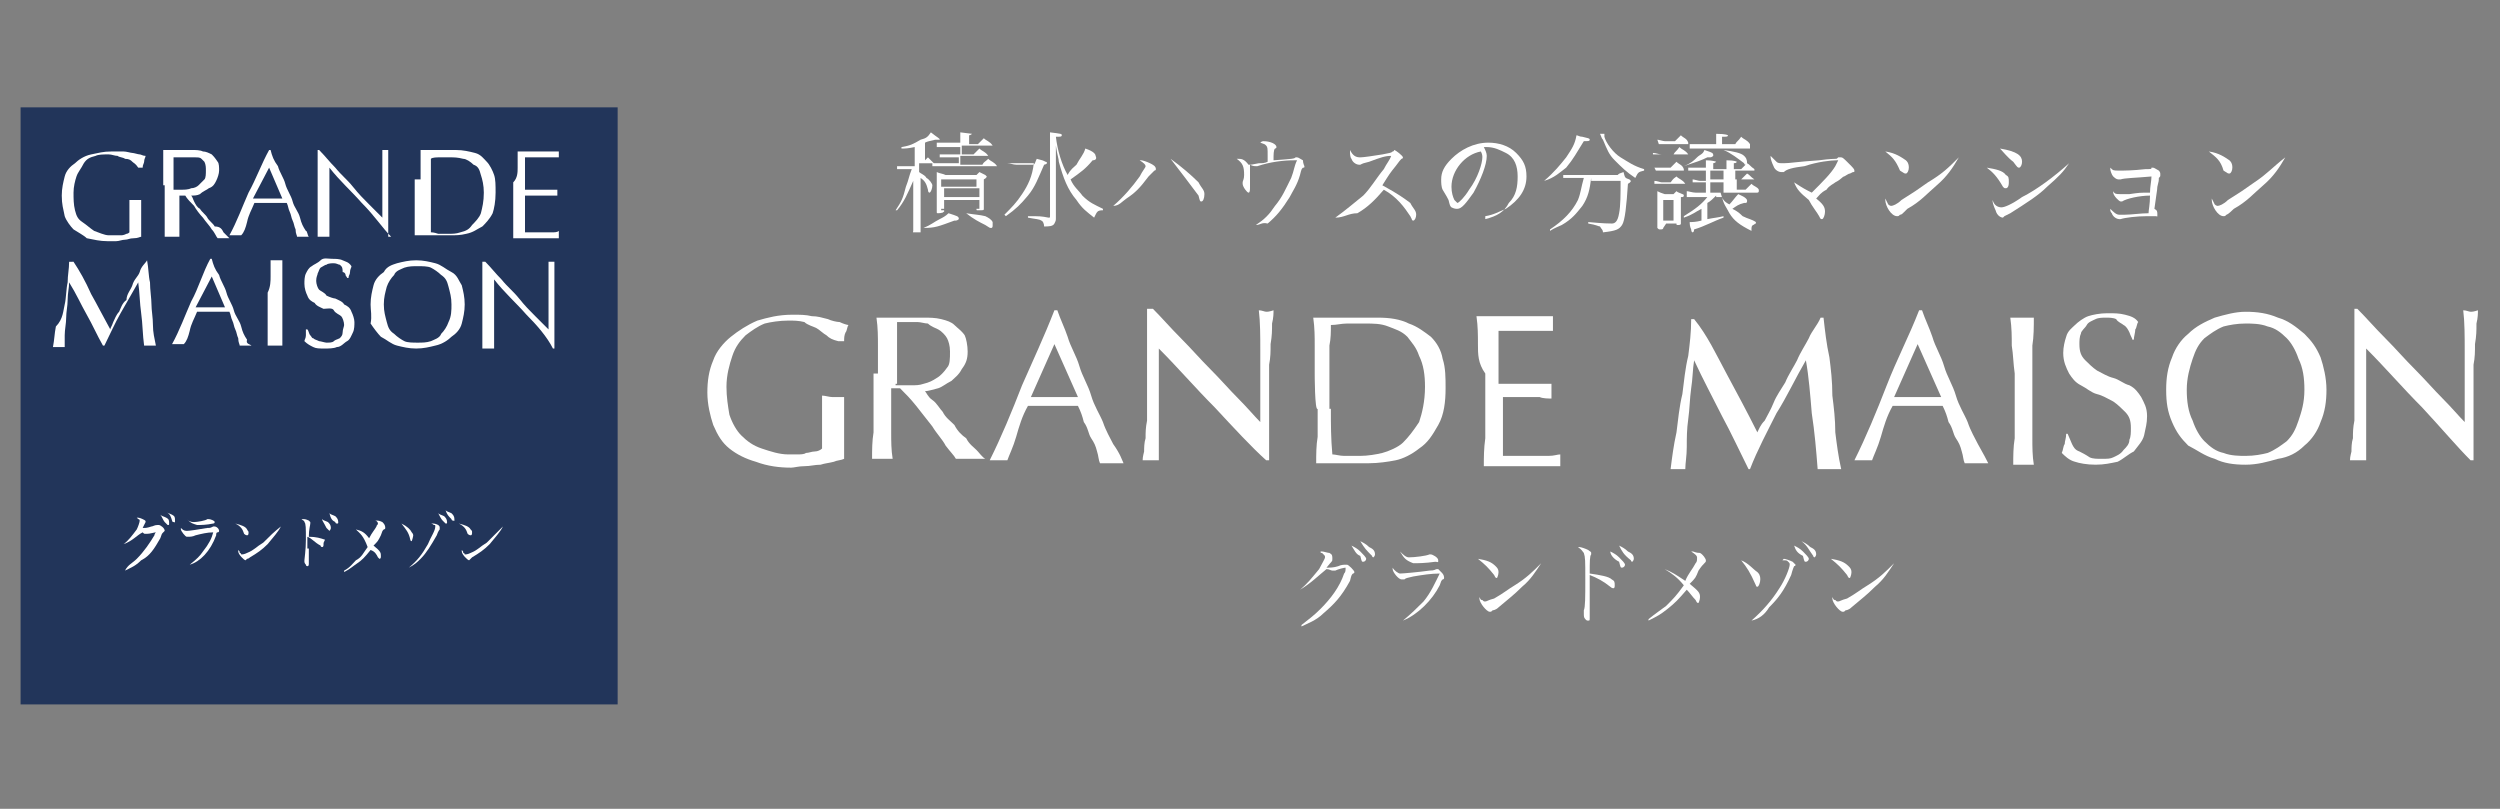 <?xml version="1.0" encoding="utf-8"?>
<!-- Generator: Adobe Illustrator 27.6.1, SVG Export Plug-In . SVG Version: 6.00 Build 0)  -->
<svg version="1.1" id="_レイヤー_2" xmlns="http://www.w3.org/2000/svg" xmlns:xlink="http://www.w3.org/1999/xlink" x="0px"
	 y="0px" viewBox="0 0 170 55" style="enable-background:new 0 0 170 55;" xml:space="preserve">
<rect x="0" y="0" width="170" height="55" fill="#808080" stroke="none"/>
<style type="text/css">
	.st0{fill:#FFFFFF;}
	.st1{fill:#22355A;}
</style>
<g>
	<g>
		<path class="st0" d="M56.2,22.8c-0.2-0.1-0.5-0.4-0.7-0.5c-0.2-0.1-0.6-0.2-0.8-0.4c-0.4-0.1-0.7-0.1-1.1-0.1
			c-0.6,0-1.2,0.1-1.6,0.2c-0.5,0.2-0.9,0.5-1.3,0.8c-0.4,0.4-0.7,0.8-0.9,1.4s-0.4,1.3-0.4,2.1c0,0.7,0.1,1.3,0.2,1.9
			c0.2,0.6,0.5,1.1,0.8,1.4c0.4,0.4,0.8,0.7,1.4,0.9c0.6,0.2,1.2,0.4,1.8,0.4c0.2,0,0.5,0,0.6,0c0.2,0,0.5,0,0.6-0.1
			c0.2,0,0.4-0.1,0.6-0.1s0.4-0.1,0.5-0.2c0-0.2,0-0.6,0-0.8s0-0.6,0-0.8c0-0.4,0-0.7,0-1.1s0-0.7,0-0.9c0.2,0,0.5,0.1,0.7,0.1
			c0.1,0,0.2,0,0.4,0c0.1,0,0.2,0,0.4,0c0,0.2,0,0.6,0,1.1s0,1.1,0,1.9c0,0.2,0,0.4,0,0.6c0,0.2,0,0.4,0,0.6
			c-0.2,0.1-0.5,0.1-0.7,0.2c-0.4,0.1-0.6,0.1-0.9,0.2c-0.4,0-0.7,0.1-1.1,0.1c-0.4,0-0.7,0.1-0.9,0.1c-0.8,0-1.6-0.1-2.4-0.4
			c-0.7-0.2-1.3-0.5-1.8-0.9s-0.8-0.9-1.1-1.6c-0.2-0.6-0.4-1.4-0.4-2.2c0-0.8,0.1-1.5,0.4-2.2c0.2-0.6,0.7-1.2,1.2-1.6
			s1.1-0.8,1.8-1.1c0.7-0.2,1.4-0.4,2.4-0.4c0.5,0,0.9,0,1.3,0.1c0.4,0,0.7,0.1,1.1,0.2c0.2,0.1,0.6,0.2,0.8,0.2
			c0.2,0.1,0.5,0.2,0.6,0.2c-0.1,0.1-0.1,0.4-0.2,0.5c-0.1,0.2-0.1,0.4-0.1,0.6H57C56.6,23.1,56.4,23,56.2,22.8z"/>
		<path class="st0" d="M59.7,25.4c0-0.6,0-1.3,0-1.9c0-0.6,0-1.2-0.1-1.9c0.2,0,0.6,0,0.8,0s0.6,0,0.8,0c0.2,0,0.6,0,0.8,0
			s0.6,0,0.8,0c0.4,0,0.8,0,1.2,0.1c0.4,0.1,0.7,0.2,0.9,0.4c0.2,0.2,0.5,0.4,0.7,0.7c0.1,0.2,0.2,0.7,0.2,1.1
			c0,0.5-0.1,0.8-0.4,1.2c-0.2,0.4-0.5,0.6-0.7,0.8c-0.4,0.2-0.6,0.4-0.9,0.5c-0.4,0.1-0.7,0.2-0.9,0.2c0.1,0.1,0.2,0.4,0.5,0.6
			s0.5,0.6,0.7,0.8c0.2,0.4,0.5,0.6,0.8,0.9c0.2,0.4,0.5,0.7,0.8,0.9c0.2,0.4,0.5,0.6,0.7,0.8s0.4,0.5,0.6,0.6c-0.1,0-0.2,0-0.5,0
			c-0.1,0-0.2,0-0.5,0c-0.1,0-0.2,0-0.5,0c-0.1,0-0.2,0-0.5,0c-0.1-0.2-0.4-0.5-0.7-0.9c-0.2-0.4-0.6-0.8-0.9-1.3
			c-0.4-0.5-0.7-0.9-1.1-1.4c-0.4-0.5-0.7-0.8-1.1-1.2h-0.6v1.1c0,0.6,0,1.3,0,1.9s0,1.2,0.1,1.8c-0.2,0-0.5,0-0.7,0s-0.5,0-0.7,0
			c0-0.6,0-1.2,0.1-1.8c0-0.6,0-1.3,0-1.9V25.4z M60.9,26.2c0.1,0,0.2,0,0.5,0c0.1,0,0.4,0,0.5,0c0.4,0,0.6,0,0.9-0.1
			c0.4-0.1,0.6-0.2,0.9-0.4c0.2-0.1,0.5-0.4,0.7-0.7c0.2-0.2,0.2-0.6,0.2-1.1c0-0.4-0.1-0.7-0.2-0.9c-0.1-0.2-0.4-0.5-0.6-0.6
			s-0.5-0.2-0.7-0.4c-0.2,0-0.5-0.1-0.7-0.1c-0.4,0-0.6,0-0.8,0s-0.4,0-0.6,0c0,0.5,0,1.1,0,1.5s0,1.1,0,1.5v1.2H60.9z"/>
		<path class="st0" d="M76.4,31.5c-0.1,0-0.2,0-0.4,0c-0.1,0-0.2,0-0.4,0s-0.2,0-0.4,0c-0.1,0-0.2,0-0.4,0c-0.1-0.2-0.1-0.5-0.2-0.8
			c-0.1-0.4-0.2-0.6-0.4-0.9s-0.2-0.7-0.5-1.1c-0.1-0.4-0.2-0.7-0.4-1.1c-0.4,0-0.6,0-0.9,0s-0.6,0-0.9,0c-0.4,0-0.6,0-0.8,0
			c-0.2,0-0.6,0-0.8,0c-0.4,0.7-0.6,1.4-0.8,2.1c-0.2,0.7-0.5,1.3-0.6,1.6c-0.1,0-0.4,0-0.6,0s-0.4,0-0.6,0c0.8-1.6,1.5-3.3,2.2-5.1
			c0.7-1.6,1.5-3.3,2.2-5.1h0.2c0.2,0.6,0.5,1.2,0.7,1.8c0.2,0.7,0.6,1.3,0.8,2s0.6,1.3,0.8,2c0.2,0.7,0.6,1.3,0.8,1.8
			c0.2,0.6,0.5,1.1,0.7,1.5C76.2,30.9,76.3,31.3,76.4,31.5z M70.1,27c0.2,0,0.5,0,0.8,0c0.2,0,0.5,0,0.8,0c0.2,0,0.6,0,0.8,0
			c0.2,0,0.6,0,0.8,0l-1.6-3.6L70.1,27z"/>
		<path class="st0" d="M82.6,27.7c-1.3-1.3-2.5-2.7-3.8-4c0,0.2,0,0.6,0,1.1s0,1.1,0,1.9c0,0.2,0,0.5,0,0.7c0,0.4,0,0.6,0,0.9
			s0,0.7,0,0.9c0,0.4,0,0.7,0,0.9s0,0.6,0,0.7c0,0.2,0,0.4,0,0.5c-0.1,0-0.4,0-0.5,0c-0.2,0-0.4,0-0.6,0c0-0.1,0-0.2,0.1-0.6
			c0-0.2,0-0.6,0.1-0.9c0-0.4,0-0.7,0.1-1.2c0-0.5,0-0.8,0-1.3s0-0.8,0-1.3c0-0.4,0-0.7,0-1.1c0-0.9,0-1.8,0-2.4c0-0.7,0-1.2,0-1.5
			h0.4c0.6,0.6,1.2,1.3,1.9,2c0.7,0.7,1.3,1.4,2,2.1c0.7,0.7,1.3,1.4,1.9,2s1.1,1.2,1.5,1.6v-2c0-1.1,0-2,0-2.9s0-1.9-0.1-2.7
			c0.2,0,0.4,0.1,0.5,0.1c0.1,0,0.2,0,0.5-0.1c0,0.2,0,0.5-0.1,0.9c0,0.5,0,0.8-0.1,1.4c0,0.5,0,0.9-0.1,1.4c0,0.5,0,0.8,0,1.1
			c0,0.2,0,0.5,0,0.8c0,0.4,0,0.7,0,1.1s0,0.7,0,1.1s0,0.7,0,1.1s0,0.6,0,0.8s0,0.4,0,0.5h-0.2C85.1,30.4,83.9,29.1,82.6,27.7z"/>
		<path class="st0" d="M89.4,25.4c0-0.6,0-1.3,0-1.9c0-0.6,0-1.2-0.1-1.9c0.4,0,0.7,0,1.1,0s0.7,0,1.1,0c0.4,0,0.7,0,1.1,0
			s0.7,0,1.1,0c0.8,0,1.5,0.1,2.1,0.4c0.6,0.2,1.1,0.6,1.5,0.9c0.4,0.4,0.7,0.9,0.8,1.5c0.2,0.6,0.2,1.3,0.2,2
			c0,0.9-0.1,1.8-0.5,2.5s-0.7,1.2-1.3,1.6c-0.5,0.4-1.1,0.7-1.6,0.8s-1.2,0.2-1.8,0.2c-0.4,0-0.7,0-0.9,0c-0.4,0-0.6,0-0.9,0
			s-0.7,0-0.9,0c-0.4,0-0.6,0-0.9,0c0-0.6,0-1.2,0.1-1.8c0-0.6,0-1.3,0-1.9C89.4,28,89.4,25.4,89.4,25.4z M90.5,27.8
			c0,1.1,0,2,0.1,3.1c0.2,0,0.5,0.1,0.8,0.1s0.7,0,1.1,0c0.5,0,1.1-0.1,1.5-0.2s1.1-0.4,1.4-0.7c0.4-0.4,0.7-0.8,1.1-1.4
			c0.2-0.6,0.4-1.4,0.4-2.4c0-0.8-0.1-1.5-0.4-2.1c-0.2-0.6-0.5-0.9-0.8-1.3c-0.4-0.4-0.8-0.5-1.3-0.7S93.4,22,92.8,22
			c-0.5,0-0.8,0-1.2,0s-0.7,0.1-1.1,0.1c0,0.5,0,0.9-0.1,1.4c0,0.5,0,1.1,0,1.5v2.8H90.5z"/>
		<path class="st0" d="M100.5,23.4c0-0.6,0-1.2-0.1-1.9c0.5,0,0.8,0,1.3,0s0.8,0,1.3,0c0.5,0,0.8,0,1.3,0s0.8,0,1.3,0
			c0,0.1,0,0.2,0,0.5c0,0.1,0,0.2,0,0.5c-0.4,0-0.6,0-0.8,0c-0.2,0-0.5,0-0.8,0c-0.2,0-0.6,0-0.9,0c-0.4,0-0.7,0-1.2,0
			c0,0.4,0,0.6,0,0.8c0,0.2,0,0.6,0,0.9c0,0.4,0,0.7,0,1.1c0,0.4,0,0.6,0,0.8c0.5,0,0.8,0,1.2,0c0.4,0,0.6,0,0.9,0
			c0.2,0,0.6,0,0.8,0c0.2,0,0.5,0,0.7,0c0,0.1,0,0.2,0,0.5c0,0.1,0,0.2,0,0.5c-0.2,0-0.6,0-0.8-0.1c-0.4,0-0.7,0-0.9,0
			c-0.4,0-0.6,0-0.9,0c-0.2,0-0.5,0-0.7,0c0,0.1,0,0.2,0,0.2c0,0.1,0,0.2,0,0.4v0.6v0.6c0,0.6,0,0.9,0,1.4c0,0.4,0,0.6,0,0.8
			c0.4,0,0.7,0,1.1,0s0.7,0,1.1,0s0.7,0,0.9,0c0.4,0,0.6-0.1,0.8-0.1c0,0.1,0,0.1,0,0.2s0,0.1,0,0.2s0,0.2,0,0.4c-0.5,0-0.8,0-1.3,0
			s-0.8,0-1.3,0s-0.8,0-1.3,0c-0.5,0-0.8,0-1.3,0c0-0.6,0-1.2,0.1-1.9c0-0.6,0-1.2,0-1.9v-2.5C100.5,24.7,100.5,24.1,100.5,23.4z"/>
		<path class="st0" d="M117.4,25.4c0.7,1.3,1.4,2.6,2.1,4c0.1-0.2,0.2-0.5,0.5-0.8c0.2-0.4,0.4-0.7,0.6-1.2c0.2-0.5,0.5-0.9,0.8-1.4
			c0.2-0.5,0.6-1.1,0.8-1.5c0.2-0.5,0.6-1.1,0.8-1.5c0.2-0.5,0.6-0.9,0.8-1.4h0.2c0.1,0.9,0.2,1.8,0.4,2.7c0.1,0.8,0.2,1.6,0.2,2.6
			c0.1,0.8,0.2,1.6,0.2,2.5c0.1,0.8,0.2,1.6,0.4,2.5c-0.1,0-0.2,0-0.4,0c-0.1,0-0.2,0-0.4,0s-0.2,0-0.4,0s-0.2,0-0.4,0
			c-0.1-1.3-0.2-2.5-0.4-3.8c-0.1-1.2-0.2-2.5-0.4-3.6l0,0c-0.7,1.2-1.3,2.5-2,3.6c-0.6,1.2-1.3,2.5-1.8,3.8h-0.1
			c-0.6-1.2-1.2-2.5-1.8-3.6c-0.6-1.2-1.3-2.5-1.9-3.8l0,0c-0.1,0.6-0.1,1.3-0.2,1.9c-0.1,0.7-0.1,1.4-0.2,2.1s-0.1,1.3-0.1,1.9
			s-0.1,1.1-0.1,1.5c-0.1,0-0.4,0-0.5,0s-0.4,0-0.5,0c0.1-0.8,0.2-1.6,0.4-2.5c0.1-0.8,0.2-1.8,0.4-2.6c0.1-0.8,0.2-1.8,0.4-2.6
			c0.1-0.8,0.2-1.6,0.2-2.5h0.2C116.1,22.8,116.7,24.1,117.4,25.4z"/>
		<path class="st0" d="M135.2,31.5c-0.1,0-0.2,0-0.4,0c-0.1,0-0.2,0-0.4,0s-0.2,0-0.4,0c-0.1,0-0.2,0-0.4,0
			c-0.1-0.2-0.1-0.5-0.2-0.8c-0.1-0.4-0.2-0.6-0.4-0.9s-0.2-0.7-0.5-1.1c-0.1-0.4-0.2-0.7-0.4-1.1c-0.4,0-0.6,0-0.9,0s-0.6,0-0.9,0
			s-0.6,0-0.8,0s-0.6,0-0.8,0c-0.4,0.7-0.6,1.4-0.8,2.1c-0.2,0.7-0.5,1.3-0.6,1.6c-0.1,0-0.4,0-0.6,0c-0.2,0-0.4,0-0.6,0
			c0.8-1.6,1.5-3.3,2.2-5.1c0.7-1.8,1.5-3.3,2.2-5.1h0.2c0.2,0.6,0.5,1.2,0.7,1.8c0.2,0.7,0.6,1.3,0.8,2s0.6,1.3,0.8,2
			c0.2,0.7,0.6,1.3,0.8,1.8c0.2,0.6,0.5,1.1,0.7,1.5C134.9,30.9,135.1,31.3,135.2,31.5z M128.8,27c0.2,0,0.5,0,0.8,0
			c0.2,0,0.5,0,0.8,0c0.2,0,0.6,0,0.8,0s0.6,0,0.8,0l-1.6-3.6L128.8,27z"/>
		<path class="st0" d="M136.8,23.5c0-0.6,0-1.2-0.1-1.9c0.1,0,0.2,0,0.4,0c0.1,0,0.2,0,0.4,0s0.2,0,0.4,0s0.2,0,0.4,0
			c0,0.6,0,1.3-0.1,1.9c0,0.6,0,1.2,0,1.9v2.5c0,0.6,0,1.3,0,1.9s0,1.2,0.1,1.8c-0.2,0-0.5,0-0.7,0s-0.5,0-0.7,0
			c0-0.6,0-1.2,0.1-1.8c0-0.6,0-1.3,0-1.9v-2.5C136.9,24.7,136.9,24.1,136.8,23.5z"/>
		<path class="st0" d="M140.9,30.2c0.1,0.2,0.2,0.4,0.5,0.5c0.2,0.1,0.4,0.2,0.7,0.4c0.2,0.1,0.5,0.1,0.8,0.1c0.4,0,0.6,0,0.8-0.1
			c0.2-0.1,0.5-0.2,0.7-0.5c0.2-0.2,0.4-0.4,0.4-0.7c0.1-0.2,0.1-0.5,0.1-0.8c0-0.5-0.1-0.8-0.4-1.1c-0.2-0.2-0.5-0.5-0.8-0.7
			c-0.4-0.2-0.7-0.4-1.1-0.5s-0.7-0.4-1.1-0.6c-0.4-0.2-0.6-0.5-0.8-0.8c-0.2-0.4-0.4-0.8-0.4-1.4c0-0.4,0.1-0.8,0.2-1.1
			c0.1-0.4,0.4-0.6,0.6-0.8c0.2-0.2,0.6-0.5,0.9-0.6s0.8-0.2,1.3-0.2s0.8,0,1.2,0.1c0.4,0.1,0.7,0.2,0.9,0.5
			c-0.1,0.1-0.1,0.4-0.2,0.5c0,0.2-0.1,0.5-0.1,0.7h-0.1c0-0.1-0.1-0.2-0.2-0.5c-0.1-0.2-0.2-0.4-0.4-0.5c-0.1-0.1-0.4-0.2-0.5-0.4
			c-0.2-0.1-0.5-0.1-0.7-0.1c-0.2,0-0.5,0-0.7,0.1s-0.5,0.2-0.6,0.4s-0.4,0.4-0.4,0.6c-0.1,0.2-0.1,0.5-0.1,0.7
			c0,0.5,0.1,0.8,0.4,1.1c0.2,0.2,0.5,0.5,0.8,0.7c0.4,0.2,0.7,0.4,1.1,0.5c0.4,0.1,0.7,0.4,1.1,0.5c0.4,0.2,0.6,0.5,0.8,0.8
			c0.2,0.4,0.4,0.7,0.4,1.3c0,0.5-0.1,0.8-0.2,1.3c-0.1,0.4-0.4,0.7-0.7,1.1c-0.4,0.2-0.7,0.5-1.1,0.7c-0.5,0.1-0.9,0.2-1.5,0.2
			c-0.6,0-1.1-0.1-1.4-0.2c-0.4-0.1-0.7-0.4-0.9-0.6c0.1-0.2,0.1-0.5,0.2-0.6c0-0.2,0.1-0.4,0.1-0.7h0.1
			C140.7,29.7,140.8,30,140.9,30.2z"/>
		<path class="st0" d="M147.3,26.5c0-0.8,0.1-1.5,0.4-2.2c0.2-0.6,0.6-1.2,1.1-1.6c0.5-0.5,1.1-0.8,1.8-1.1c0.7-0.2,1.4-0.4,2.1-0.4
			c0.8,0,1.5,0.1,2.2,0.4c0.7,0.2,1.2,0.6,1.8,1.1c0.5,0.5,0.8,0.9,1.1,1.6c0.2,0.6,0.4,1.4,0.4,2.2c0,0.8-0.1,1.5-0.4,2.2
			c-0.2,0.6-0.6,1.2-1.1,1.6c-0.5,0.5-1.1,0.8-1.8,0.9c-0.7,0.2-1.4,0.4-2.2,0.4c-0.8,0-1.5-0.1-2.1-0.4c-0.7-0.2-1.2-0.6-1.8-0.9
			c-0.5-0.5-0.8-0.9-1.1-1.6S147.3,27.4,147.3,26.5z M156.7,26.5c0-0.8-0.1-1.5-0.4-2.1c-0.2-0.6-0.5-1.1-0.8-1.4
			c-0.4-0.4-0.8-0.7-1.3-0.8c-0.5-0.2-1.1-0.2-1.5-0.2c-0.6,0-1.1,0.1-1.5,0.2c-0.5,0.2-0.9,0.5-1.3,0.8c-0.4,0.4-0.6,0.8-0.8,1.4
			c-0.2,0.6-0.4,1.3-0.4,2.1c0,0.8,0.1,1.5,0.4,2.1c0.2,0.6,0.5,1.1,0.8,1.4c0.4,0.4,0.8,0.7,1.3,0.8c0.5,0.2,1.1,0.2,1.5,0.2
			c0.6,0,1.1-0.1,1.5-0.2c0.5-0.2,0.9-0.5,1.3-0.8c0.4-0.4,0.6-0.8,0.8-1.4S156.7,27.4,156.7,26.5z"/>
		<path class="st0" d="M164.7,27.7c-1.3-1.3-2.5-2.7-3.8-4c0,0.2,0,0.6,0,1.1s0,1.1,0,1.9c0,0.2,0,0.5,0,0.7c0,0.4,0,0.6,0,0.9
			s0,0.7,0,0.9c0,0.4,0,0.7,0,0.9c0,0.2,0,0.6,0,0.7c0,0.2,0,0.4,0,0.5c-0.1,0-0.4,0-0.5,0c-0.2,0-0.4,0-0.6,0c0-0.1,0-0.2,0.1-0.6
			c0-0.2,0-0.6,0.1-0.9c0-0.4,0-0.7,0.1-1.2c0-0.5,0-0.8,0-1.3s0-0.8,0-1.3c0-0.4,0-0.7,0-1.1c0-0.9,0-1.8,0-2.4c0-0.7,0-1.2,0-1.5
			h0.2c0.6,0.6,1.2,1.3,1.9,2s1.3,1.4,2,2.1s1.3,1.4,1.9,2s1.1,1.2,1.5,1.6v-2c0-1.1,0-2,0-2.9s0-1.9-0.1-2.7c0.2,0,0.4,0.1,0.5,0.1
			s0.2,0,0.5-0.1c0,0.2,0,0.5-0.1,0.9c0,0.5,0,0.8-0.1,1.4c0,0.5,0,0.9-0.1,1.4c0,0.5,0,0.8,0,1.1c0,0.2,0,0.5,0,0.8
			c0,0.4,0,0.7,0,1.1s0,0.7,0,1.1s0,0.7,0,1.1s0,0.6,0,0.8s0,0.4,0,0.5H168C167.1,30.4,166,29.1,164.7,27.7z"/>
	</g>
	<rect x="1.4" y="7.3" class="st1" width="40.6" height="40.6"/>
	<g>
		<path class="st0" d="M9,11c-0.1-0.1-0.2-0.2-0.5-0.2c-0.1-0.1-0.4-0.1-0.5-0.2c-0.2,0-0.4-0.1-0.6-0.1c-0.4,0-0.7,0-0.9,0.1
			c-0.4,0.1-0.6,0.2-0.8,0.5c-0.2,0.4-0.4,0.6-0.5,0.9C5.1,12.3,5,12.7,5,13.1s0,0.8,0.1,1.2s0.2,0.6,0.5,0.8s0.5,0.4,0.8,0.6
			C6.7,15.8,7.1,16,7.4,16c0.1,0,0.2,0,0.4,0s0.2,0,0.4,0c0.1,0,0.2,0,0.4-0.1c0.1,0,0.2-0.1,0.2-0.1c0-0.1,0-0.4,0-0.5
			c0-0.1,0-0.4,0-0.5c0-0.2,0-0.4,0-0.6s0-0.4,0-0.6c0.1,0,0.2,0,0.4,0s0.1,0,0.2,0c0.1,0,0.1,0,0.2,0c0,0.1,0,0.4,0,0.6
			s0,0.7,0,1.1c0,0.1,0,0.2,0,0.4c0,0.1,0,0.2,0,0.4c-0.1,0-0.2,0.1-0.5,0.1s-0.4,0.1-0.6,0.1s-0.4,0.1-0.6,0.1c-0.2,0-0.4,0-0.6,0
			c-0.5,0-0.9-0.1-1.4-0.2c-0.2-0.2-0.6-0.4-0.9-0.6c-0.2-0.2-0.5-0.6-0.6-0.9c-0.1-0.5-0.2-0.8-0.2-1.4c0-0.5,0.1-0.9,0.2-1.3
			c0.1-0.4,0.4-0.7,0.7-0.9c0.2-0.2,0.6-0.5,1.1-0.6c0.5-0.1,0.8-0.2,1.4-0.2c0.2,0,0.6,0,0.8,0s0.5,0.1,0.6,0.1s0.4,0.1,0.5,0.1
			c0.1,0,0.2,0.1,0.4,0.1c0,0.1-0.1,0.2-0.1,0.4c0,0.1-0.1,0.2-0.1,0.4H9.4C9.2,11.1,9.1,11.1,9,11z"/>
		<path class="st0" d="M11.1,12.4c0-0.4,0-0.7,0-1.1s0-0.7,0-1.1c0.1,0,0.4,0,0.5,0c0.1,0,0.4,0,0.5,0s0.4,0,0.5,0
			c0.1,0,0.4,0,0.5,0c0.2,0,0.5,0,0.7,0.1c0.2,0,0.4,0.1,0.6,0.2c0.1,0.1,0.2,0.2,0.4,0.5c0.1,0.1,0.1,0.4,0.1,0.6
			c0,0.2-0.1,0.5-0.2,0.7c-0.1,0.2-0.2,0.4-0.5,0.5c-0.1,0.1-0.4,0.2-0.6,0.4c-0.2,0.1-0.4,0.1-0.6,0.1c0.1,0.1,0.1,0.2,0.2,0.4
			s0.2,0.4,0.4,0.5c0.1,0.2,0.4,0.4,0.5,0.6c0.1,0.2,0.4,0.4,0.5,0.6c0.4,0,0.5,0.2,0.6,0.4c0.1,0.1,0.2,0.2,0.4,0.4
			c-0.1,0-0.1,0-0.2,0s-0.1,0-0.2,0s-0.1,0-0.2,0c-0.1,0-0.1,0-0.2,0c-0.1-0.1-0.2-0.4-0.4-0.6c-0.1-0.2-0.4-0.5-0.6-0.8
			c-0.2-0.2-0.5-0.6-0.6-0.8c-0.2-0.2-0.5-0.5-0.6-0.7h-0.4v0.6c0,0.4,0,0.7,0,1.1c0,0.4,0,0.7,0,1.1c-0.1,0-0.2,0-0.5,0
			c-0.1,0-0.2,0-0.5,0c0-0.4,0-0.7,0-1.1c0-0.4,0-0.7,0-1.1v-1.3H11.1z M11.8,12.9c0.1,0,0.1,0,0.2,0c0.1,0,0.2,0,0.4,0
			c0.1,0,0.4,0,0.6-0.1c0.2,0,0.4-0.1,0.5-0.2c0.1-0.1,0.2-0.2,0.4-0.4c0.1-0.1,0.1-0.4,0.1-0.6c0-0.2,0-0.4-0.1-0.6
			c0,0-0.1-0.1-0.2-0.2c-0.1-0.1-0.2-0.1-0.5-0.1c-0.1,0-0.4,0-0.5,0c-0.2,0-0.4,0-0.5,0c-0.1,0-0.2,0-0.4,0c0,0.4,0,0.6,0,0.9
			c0,0.4,0,0.6,0,0.9V12.9z"/>
		<path class="st0" d="M21,16.1c-0.1,0-0.1,0-0.2,0s-0.1,0-0.2,0s-0.1,0-0.2,0s-0.1,0-0.2,0c0-0.1-0.1-0.2-0.1-0.5
			c-0.1-0.2-0.1-0.4-0.2-0.6s-0.1-0.4-0.2-0.6s-0.1-0.4-0.2-0.6c-0.2,0-0.4,0-0.6,0c-0.2,0-0.4,0-0.6,0c-0.1,0-0.4,0-0.5,0
			s-0.4,0-0.5,0c-0.2,0.5-0.4,0.8-0.5,1.3c-0.1,0.4-0.2,0.7-0.4,0.9c-0.1,0-0.2,0-0.4,0c-0.1,0-0.2,0-0.4,0c0.5-0.9,0.9-2,1.3-2.9
			c0.5-0.9,0.9-2,1.4-2.9h0.1c0.1,0.4,0.2,0.7,0.5,1.1c0.1,0.4,0.4,0.8,0.5,1.2s0.4,0.8,0.5,1.2s0.4,0.7,0.5,1.1s0.2,0.6,0.4,0.9
			C20.9,15.7,20.9,16,21,16.1z M17.2,13.5c0.1,0,0.4,0,0.5,0s0.4,0,0.5,0s0.4,0,0.5,0s0.4,0,0.5,0l-0.9-2.1L17.2,13.5z"/>
		<path class="st0" d="M24.6,13.8c-0.7-0.8-1.5-1.5-2.2-2.4c0,0.1,0,0.4,0,0.6s0,0.6,0,1.1c0,0.1,0,0.2,0,0.5c0,0.1,0,0.4,0,0.6
			s0,0.4,0,0.6s0,0.4,0,0.6c0,0.1,0,0.4,0,0.5c0,0.1,0,0.2,0,0.2c-0.1,0-0.2,0-0.4,0c-0.1,0-0.2,0-0.4,0c0,0,0-0.1,0-0.4
			c0-0.1,0-0.4,0-0.6s0-0.5,0-0.7s0-0.5,0-0.7s0-0.5,0-0.7s0-0.5,0-0.6c0-0.6,0-1.1,0-1.4s0-0.7,0-0.8h0.1c0.4,0.4,0.7,0.8,1.1,1.2
			c0.4,0.5,0.8,0.8,1.2,1.3c0.4,0.5,0.7,0.8,1.1,1.2c0.4,0.4,0.7,0.7,0.9,0.9v-1.2c0-0.6,0-1.2,0-1.8s0-1.1,0-1.6c0.1,0,0.2,0,0.2,0
			c0.1,0,0.1,0,0.2,0c0,0.1,0,0.4,0,0.6c0,0.2,0,0.5,0,0.8c0,0.2,0,0.6,0,0.8s0,0.5,0,0.7c0,0.1,0,0.4,0,0.5c0,0.2,0,0.4,0,0.6
			s0,0.5,0,0.6c0,0.2,0,0.4,0,0.6s0,0.4,0,0.5c0,0.1,0,0.2,0,0.2h0.2C26,15.5,25.5,14.7,24.6,13.8z"/>
		<path class="st0" d="M28.6,12.4c0-0.4,0-0.7,0-1.1s0-0.7,0-1.1c0.2,0,0.5,0,0.6,0c0.2,0,0.5,0,0.6,0c0.2,0,0.5,0,0.6,0
			c0.2,0,0.5,0,0.6,0c0.5,0,0.9,0.1,1.3,0.2c0.4,0.1,0.6,0.4,0.8,0.6c0.2,0.2,0.4,0.6,0.5,0.9s0.1,0.7,0.1,1.2
			c0,0.6-0.1,1.1-0.2,1.4c-0.2,0.4-0.5,0.7-0.7,0.9c-0.4,0.2-0.6,0.4-1.1,0.5c-0.4,0.1-0.7,0.1-1.1,0.1c-0.2,0-0.4,0-0.6,0
			s-0.4,0-0.6,0s-0.4,0-0.6,0s-0.4,0-0.6,0c0-0.4,0-0.7,0-1.1s0-0.7,0-1.1v-1.6H28.6z M29.3,14c0,0.6,0,1.2,0,1.8
			c0.1,0,0.2,0,0.5,0.1c0.2,0,0.5,0,0.6,0c0.4,0,0.6,0,0.9-0.1c0.4-0.1,0.6-0.2,0.8-0.5c0.2-0.2,0.5-0.5,0.6-0.8
			c0.1-0.4,0.2-0.8,0.2-1.4c0-0.5-0.1-0.9-0.2-1.2c-0.1-0.4-0.2-0.6-0.5-0.7c-0.2-0.2-0.5-0.4-0.7-0.4c-0.4-0.1-0.6-0.1-0.9-0.1
			c-0.2,0-0.5,0-0.7,0s-0.5,0-0.6,0.1c0,0.2,0,0.6,0,0.8c0,0.4,0,0.6,0,0.9C29.3,12.5,29.3,14,29.3,14z"/>
		<path class="st0" d="M35.2,11.4c0-0.4,0-0.7,0-1.1c0.2,0,0.5,0,0.7,0c0.2,0,0.5,0,0.7,0c0.2,0,0.5,0,0.7,0c0.2,0,0.5,0,0.7,0
			c0,0.1,0,0.1,0,0.2s0,0.1,0,0.2c-0.2,0-0.4,0-0.5,0c-0.1,0-0.4,0-0.5,0c-0.1,0-0.4,0-0.6,0s-0.5,0-0.7,0c0,0.2,0,0.4,0,0.5
			s0,0.4,0,0.6s0,0.5,0,0.6c0,0.2,0,0.4,0,0.5c0.2,0,0.5,0,0.7,0c0.2,0,0.4,0,0.6,0c0.1,0,0.4,0,0.5,0s0.2,0,0.4,0
			c0,0.1,0,0.1,0,0.2c0,0.1,0,0.1,0,0.2c-0.1,0-0.4,0-0.5,0c-0.2,0-0.4,0-0.6,0s-0.4,0-0.6,0c-0.1,0-0.4,0-0.5,0v0.1
			c0,0,0,0.1,0,0.2v0.4v0.5c0,0.4,0,0.6,0,0.8s0,0.4,0,0.5c0.2,0,0.4,0,0.6,0s0.5,0,0.6,0c0.2,0,0.4,0,0.6,0s0.4,0,0.5-0.1v0.1V16
			c0,0.1,0,0.1,0,0.2c-0.2,0-0.5,0-0.7,0c-0.2,0-0.5,0-0.8,0c-0.2,0-0.5,0-0.8,0c-0.2,0-0.5,0-0.8,0c0-0.4,0-0.7,0-1.1s0-0.7,0-1.1
			v-1.6C35.2,12.1,35.2,11.7,35.2,11.4z"/>
		<path class="st0" d="M6.2,20c0.4,0.7,0.8,1.5,1.3,2.4c0-0.1,0.1-0.2,0.2-0.5c0.1-0.2,0.2-0.5,0.4-0.7c0.1-0.2,0.2-0.6,0.5-0.8
			C8.6,20,8.9,19.7,9,19.4c0.1-0.4,0.4-0.6,0.5-0.9c0.1-0.4,0.4-0.6,0.5-0.8H10c0.1,0.5,0.1,1.1,0.2,1.5c0,0.5,0.1,1.1,0.1,1.5
			s0.1,0.9,0.1,1.4s0.1,0.9,0.2,1.4c-0.1,0-0.1,0-0.2,0c-0.1,0-0.1,0-0.2,0c-0.1,0-0.1,0-0.2,0c-0.1,0-0.1,0-0.2,0
			c-0.1-0.7-0.1-1.5-0.2-2.2c-0.1-0.7-0.1-1.4-0.2-2.1l0,0c-0.4,0.7-0.8,1.4-1.2,2.1s-0.7,1.4-1.1,2.2H7c-0.4-0.7-0.7-1.4-1.1-2.1
			c-0.4-0.7-0.7-1.4-1.2-2.2l0,0c0,0.4-0.1,0.7-0.1,1.2c0,0.4-0.1,0.8-0.1,1.2c0,0.4-0.1,0.8-0.1,1.2s0,0.6,0,0.8
			c-0.1,0-0.2,0-0.4,0c-0.1,0-0.2,0-0.4,0c0.1-0.5,0.1-0.9,0.2-1.4c0.5-0.5,0.5-1.1,0.6-1.5s0.1-1.1,0.2-1.5c0-0.5,0.1-0.9,0.1-1.4
			H5C5.4,18.4,5.8,19.1,6.2,20z"/>
		<path class="st0" d="M17.1,23.5c-0.1,0-0.1,0-0.2,0s-0.1,0-0.2,0c-0.1,0-0.1,0-0.2,0s-0.1,0-0.2,0c0-0.1-0.1-0.2-0.1-0.5
			c-0.1-0.2-0.1-0.4-0.2-0.6c-0.1-0.2-0.1-0.4-0.2-0.6c-0.1-0.2-0.1-0.4-0.2-0.6c-0.2,0-0.4,0-0.6,0s-0.4,0-0.6,0
			c-0.1,0-0.4,0-0.5,0s-0.4,0-0.5,0c-0.2,0.5-0.4,0.8-0.5,1.3c-0.1,0.4-0.2,0.7-0.4,0.9c-0.1,0-0.2,0-0.4,0s-0.2,0-0.4,0
			c0.5-0.9,0.9-2,1.3-2.9c0.5-0.9,0.8-2,1.3-2.9h0.1c0.1,0.4,0.2,0.7,0.5,1.1c0.1,0.4,0.4,0.8,0.5,1.2c0.1,0.4,0.4,0.8,0.5,1.2
			c0.1,0.4,0.4,0.7,0.5,1.1c0.1,0.4,0.2,0.6,0.4,0.9C16.7,23.4,17,23.4,17.1,23.5z M13.3,20.9c0.1,0,0.4,0,0.5,0s0.4,0,0.5,0
			s0.4,0,0.5,0s0.4,0,0.5,0l-0.9-2.1L13.3,20.9z"/>
		<path class="st0" d="M18.4,18.8c0-0.4,0-0.7,0-1.1c0.1,0,0.1,0,0.2,0s0.1,0,0.2,0s0.1,0,0.2,0s0.1,0,0.2,0c0,0.4,0,0.7,0,1.1
			s0,0.7,0,1.1v1.4c0,0.4,0,0.7,0,1.1c0,0.4,0,0.7,0,1.1c-0.1,0-0.2,0-0.5,0c-0.1,0-0.2,0-0.5,0c0-0.4,0-0.7,0-1.1s0-0.7,0-1.1v-1.4
			C18.4,19.5,18.4,19.1,18.4,18.8z"/>
		<path class="st0" d="M21.1,22.8c0.1,0.1,0.1,0.2,0.2,0.2c0.1,0.1,0.2,0.1,0.4,0.2c0.1,0,0.4,0.1,0.5,0.1c0.2,0,0.4,0,0.5-0.1
			s0.2-0.1,0.4-0.2c0.1-0.1,0.2-0.2,0.2-0.4s0.1-0.4,0.1-0.5c0-0.2-0.1-0.5-0.2-0.6s-0.4-0.2-0.5-0.4S22.2,21,22,21
			c-0.2-0.1-0.5-0.2-0.6-0.4c-0.2-0.1-0.4-0.2-0.5-0.5c-0.1-0.2-0.2-0.5-0.2-0.8c0-0.2,0-0.5,0.1-0.7s0.2-0.4,0.4-0.5
			c0.1-0.1,0.4-0.2,0.6-0.4s0.5-0.1,0.8-0.1c0.2,0,0.5,0,0.7,0.1c0.2,0.1,0.4,0.1,0.6,0.4c0,0.1-0.1,0.2-0.1,0.4s-0.1,0.2-0.1,0.4
			h-0.1c0-0.1-0.1-0.1-0.1-0.2s-0.1-0.2-0.2-0.2c0-0.4-0.1-0.4-0.2-0.5c-0.1,0-0.2-0.1-0.4-0.1c-0.1,0-0.4,0-0.5,0.1
			c-0.1,0-0.2,0.1-0.4,0.2c-0.1,0.1-0.1,0.2-0.2,0.4c0,0.1-0.1,0.2-0.1,0.5c0,0.2,0.1,0.5,0.2,0.6s0.4,0.2,0.5,0.4
			c0.2,0.1,0.5,0.2,0.6,0.2c0.2,0.1,0.5,0.2,0.6,0.4c0.2,0.1,0.4,0.2,0.5,0.5c0.1,0.2,0.2,0.5,0.2,0.7s0,0.5-0.1,0.7
			s-0.2,0.5-0.4,0.6c-0.2,0.1-0.4,0.4-0.7,0.4c-0.2,0.1-0.6,0.1-0.8,0.1c-0.4,0-0.6,0-0.8-0.1s-0.4-0.2-0.6-0.4
			c0-0.1,0.1-0.2,0.1-0.4s0-0.2,0-0.4h0.1C21,22.5,21,22.7,21.1,22.8z"/>
		<path class="st0" d="M25.2,20.7c0-0.5,0.1-0.9,0.2-1.3c0.1-0.4,0.4-0.7,0.7-0.9c0.2-0.4,0.6-0.5,0.9-0.6c0.4-0.1,0.8-0.2,1.3-0.2
			s0.9,0.1,1.3,0.2c0.4,0.1,0.7,0.4,1.1,0.6c0.4,0.2,0.5,0.6,0.7,0.9c0.1,0.4,0.2,0.8,0.2,1.3c0,0.5-0.1,0.9-0.2,1.3
			c-0.1,0.4-0.4,0.7-0.7,0.9c-0.2,0.2-0.6,0.5-1.1,0.6c-0.4,0.1-0.8,0.2-1.3,0.2s-0.9-0.1-1.3-0.2c-0.4-0.1-0.7-0.4-1.1-0.6
			c-0.2-0.2-0.5-0.6-0.7-0.9C25.3,21.5,25.2,21.1,25.2,20.7z M30.7,20.7c0-0.5-0.1-0.8-0.2-1.2c-0.1-0.4-0.2-0.6-0.5-0.8
			c-0.2-0.2-0.5-0.4-0.7-0.5c-0.2-0.1-0.6-0.1-0.9-0.1s-0.6,0-0.9,0.1c-0.2,0.1-0.6,0.2-0.7,0.5c-0.2,0.2-0.4,0.5-0.5,0.8
			c-0.1,0.4-0.2,0.7-0.2,1.2s0.1,0.8,0.2,1.2c0.1,0.4,0.2,0.6,0.5,0.8c0.2,0.2,0.5,0.4,0.7,0.5c0.2,0.1,0.6,0.1,0.9,0.1
			s0.6,0,0.9-0.1c0.2-0.1,0.6-0.2,0.7-0.5c0.2-0.2,0.4-0.5,0.5-0.8C30.7,21.5,30.7,21.1,30.7,20.7z"/>
		<path class="st0" d="M35.8,21.4c-0.7-0.8-1.5-1.5-2.2-2.4c0,0.1,0,0.4,0,0.6c0,0.2,0,0.6,0,1.1c0,0.1,0,0.2,0,0.5
			c0,0.1,0,0.4,0,0.6c0,0.2,0,0.4,0,0.6c0,0.2,0,0.4,0,0.6c0,0.1,0,0.4,0,0.5c0,0.1,0,0.2,0,0.2c-0.1,0-0.2,0-0.4,0
			c-0.1,0-0.2,0-0.4,0c0,0,0-0.1,0-0.4c0-0.1,0-0.4,0-0.6c0-0.2,0-0.5,0-0.7c0-0.2,0-0.5,0-0.7c0-0.2,0-0.5,0-0.7c0-0.2,0-0.5,0-0.6
			c0-0.6,0-1.1,0-1.4c0-0.4,0-0.7,0-0.8H33c0.4,0.4,0.7,0.8,1.1,1.2c0.4,0.5,0.8,0.8,1.2,1.3c0.4,0.5,0.7,0.8,1.1,1.2
			c0.4,0.4,0.7,0.7,0.9,0.9v-1.2c0-0.6,0-1.2,0-1.8c0-0.6,0-1.1,0-1.6c0.1,0,0.2,0,0.2,0c0.1,0,0.1,0,0.2,0c0,0.1,0,0.4,0,0.6
			c0,0.2,0,0.5,0,0.8c0,0.2,0,0.6,0,0.8c0,0.2,0,0.5,0,0.7c0,0.1,0,0.4,0,0.5c0,0.2,0,0.4,0,0.6c0,0.2,0,0.5,0,0.6
			c0,0.2,0,0.4,0,0.6c0,0.2,0,0.4,0,0.5s0,0.2,0,0.2h-0.1C37.2,22.9,36.5,22.1,35.8,21.4z"/>
	</g>
	<g>
		<path class="st0" d="M8.4,37C8.7,36.8,9,36.4,9.3,36c0.1-0.2,0.2-0.5,0.2-0.6c0,0,0-0.1-0.1-0.1c0,0,0,0-0.1-0.1c0,0,0,0-0.1,0
			c0,0,0,0,0.1,0s0.2,0,0.4,0.1s0.2,0.1,0.2,0.2c0,0,0,0-0.2,0.4h0.1c0.1,0,0.2,0,0.5-0.1c0.1,0,0.2-0.1,0.4-0.1c0,0,0,0,0.1,0
			s0.4,0.2,0.4,0.4c0,0,0,0-0.1,0.1s-0.1,0.1-0.2,0.4c-0.4,0.7-0.7,1.2-1.3,1.5c-0.4,0.4-0.7,0.5-1.1,0.7l0,0
			C8.7,38.4,9,38.3,9.3,38c0.5-0.5,0.9-1.1,1.2-1.6c0-0.1,0.1-0.2,0.1-0.2l0,0c-0.1,0-0.4,0.1-0.6,0.1c-0.1,0-0.1,0-0.1,0
			c-0.1,0-0.1,0-0.2-0.1C9.3,36.4,9,36.8,8.4,37L8.4,37z M10.9,35c0.1,0.1,0.2,0.1,0.4,0.2s0.2,0.2,0.2,0.4c0,0.1,0,0.1-0.1,0.1
			c0,0,0,0-0.2-0.2C11.1,35.4,11,35.1,10.9,35L10.9,35z M11.3,34.8c0.1,0.1,0.2,0.1,0.4,0.2s0.2,0.2,0.2,0.4s0,0.1-0.1,0.1
			c0,0-0.1,0-0.1-0.1C11.6,35.1,11.6,35,11.3,34.8L11.3,34.8z"/>
		<path class="st0" d="M12.9,38.4c0.5-0.4,0.7-0.6,0.9-0.9c0.4-0.5,0.6-0.9,0.7-1.3c-0.4,0-0.8,0.1-1.2,0.2
			c-0.2,0.1-0.4,0.1-0.5,0.1s-0.1,0-0.1,0c-0.1,0-0.4-0.4-0.4-0.5c0,0,0,0,0-0.1c0.1,0.1,0.2,0.2,0.4,0.2s0.8-0.1,1.4-0.2
			c0.2,0,0.2,0,0.4-0.1c0,0,0,0,0.1,0c0,0,0.1,0,0.2,0.1s0.1,0.2,0.1,0.2s0,0.1-0.1,0.1s-0.1,0.1-0.1,0.2
			C14.3,37.5,13.6,38.2,12.9,38.4L12.9,38.4z M12.7,35.3c0.1,0.1,0.2,0.2,0.5,0.2c0.2,0,0.8-0.1,0.9-0.2c0,0,0,0,0.1,0
			s0.4,0.1,0.4,0.2c0,0,0,0.1-0.1,0.1c-0.5,0.1-0.8,0.1-1.1,0.1C13.1,35.6,13,35.6,12.7,35.3L12.7,35.3z"/>
		<path class="st0" d="M16,35.6c0.4,0.1,0.7,0.2,0.8,0.4s0.1,0.1,0.1,0.2s0,0.2-0.1,0.2c0,0-0.1,0-0.2-0.1
			C16.5,36,16.4,35.8,16,35.6L16,35.6z M19.1,35.8c-0.2,0.4-0.5,0.7-0.9,1.2c-0.4,0.4-0.7,0.6-1.2,0.9c-0.1,0.1-0.2,0.1-0.2,0.1
			c-0.1,0.1-0.1,0.1-0.1,0.1c-0.1,0-0.5-0.4-0.5-0.6c0,0,0,0,0-0.1c0.1,0.1,0.1,0.1,0.1,0.2c0.1,0,0.1,0.1,0.1,0.1
			c0.1,0,0.2,0,0.4-0.1c0.5-0.2,0.6-0.4,1.1-0.7C18.4,36.4,18.6,36.2,19.1,35.8L19.1,35.8z"/>
		<path class="st0" d="M21,37.4c0,0.2,0,0.7,0,0.8v0.1c0,0.1,0,0.2-0.1,0.2c0,0-0.1,0-0.1-0.1c-0.1-0.1-0.1-0.2-0.1-0.2v-0.1
			c0-0.1,0.1-0.7,0.1-1.4c0-0.8,0-1.1-0.1-1.2c0-0.1-0.1-0.1-0.2-0.2h0.1c0.1,0,0.2,0,0.4,0.1c0.1,0.1,0.1,0.1,0.1,0.1s0,0,0,0.1
			s-0.1,0.4-0.1,0.9c0.5,0,0.8,0.1,1.1,0.2C22,36.9,22,36.9,22,37s0,0.2-0.1,0.2c0,0-0.1,0-0.1-0.1c-0.4-0.2-0.6-0.5-0.9-0.6v0.1
			v0.7H21z M21.9,35.3c0.1,0.1,0.2,0.1,0.4,0.2c0.1,0.1,0.2,0.2,0.2,0.4c0,0.1-0.1,0.2-0.1,0.2s0,0-0.2-0.2
			C22,35.5,21.9,35.4,21.9,35.3L21.9,35.3z M22.4,34.9c0.1,0.1,0.2,0.1,0.4,0.2c0.1,0.1,0.2,0.2,0.2,0.4c0,0.1,0,0.1-0.1,0.1
			c0,0-0.1,0-0.1-0.1C22.6,35.4,22.5,35.3,22.4,34.9L22.4,34.9z"/>
		<path class="st0" d="M24.2,36c0.4,0.1,0.6,0.2,0.9,0.6c0.2-0.4,0.4-0.6,0.5-0.8c0-0.1,0.1-0.1,0.1-0.2s-0.1-0.2-0.2-0.2
			c0,0,0,0,0.1,0s0.2,0,0.4,0.1c0.1,0.1,0.2,0.2,0.2,0.4c0,0,0,0.1-0.1,0.1c-0.1,0.1-0.1,0.1-0.2,0.4c-0.2,0.4-0.2,0.4-0.5,0.7
			c0.5,0.4,0.5,0.5,0.5,0.7c0,0.1,0,0.2-0.1,0.2c0,0,0,0-0.1-0.1c-0.1-0.2-0.2-0.4-0.5-0.5c-0.4,0.5-0.6,0.7-0.9,0.9
			s-0.5,0.4-0.9,0.6v-0.1c0.4-0.2,0.6-0.5,0.8-0.7c0.4-0.2,0.5-0.5,0.8-0.9C24.7,36.4,24.5,36.3,24.2,36L24.2,36z"/>
		<path class="st0" d="M27.3,35.6c0.4,0.2,0.6,0.4,0.7,0.6c0.1,0.1,0.1,0.2,0.1,0.2c0,0.1-0.1,0.4-0.1,0.4s-0.1,0-0.1-0.1
			C27.8,36.2,27.6,36,27.3,35.6L27.3,35.6z M27.8,38.6c0.6-0.5,0.9-0.9,1.3-1.6c0.2-0.5,0.5-0.9,0.5-1.2c0-0.1,0-0.1-0.1-0.1
			c0,0-0.1-0.1-0.2-0.1h0.1c0.1,0,0.2,0,0.4,0.1c0.1,0.1,0.1,0.1,0.1,0.2c0,0,0,0,0,0.1c0,0-0.1,0.1-0.2,0.4
			c-0.4,0.7-0.7,1.2-1.1,1.6C28.4,38.2,28.2,38.4,27.8,38.6L27.8,38.6z M29.8,34.9c0.1,0.1,0.2,0.1,0.4,0.2c0.1,0.1,0.2,0.2,0.2,0.4
			c0,0.1,0,0.1-0.1,0.1c0,0,0,0-0.2-0.2C30,35.3,29.9,35.1,29.8,34.9L29.8,34.9z M30.3,34.7c0.1,0.1,0.2,0.1,0.4,0.2
			c0.1,0.1,0.2,0.2,0.2,0.4s0,0.1-0.1,0.1c0,0-0.1,0-0.1-0.1C30.5,35.1,30.4,35,30.3,34.7L30.3,34.7z"/>
		<path class="st0" d="M31.2,35.6c0.4,0.1,0.7,0.2,0.8,0.4c0.1,0.1,0.1,0.1,0.1,0.2s0,0.2-0.1,0.2c0,0-0.1,0-0.2-0.1
			C31.7,36,31.6,35.8,31.2,35.6L31.2,35.6z M34.2,35.8c-0.2,0.4-0.5,0.7-0.9,1.2c-0.4,0.4-0.7,0.6-1.2,0.9c-0.1,0.1-0.1,0.1-0.1,0.1
			c-0.1,0.1-0.1,0.1-0.1,0.1c-0.1,0-0.5-0.4-0.5-0.6c0,0,0,0,0-0.1c0.1,0.1,0.1,0.1,0.1,0.2c0.1,0,0.1,0.1,0.1,0.1
			c0.1,0,0.2,0,0.4-0.1c0.5-0.2,0.6-0.4,1.1-0.7C33.6,36.4,33.8,36.2,34.2,35.8L34.2,35.8z"/>
	</g>
	<g>
		<path class="st0" d="M88.4,40.1c0.5-0.4,0.8-0.8,1.3-1.4c0.2-0.4,0.4-0.7,0.4-0.8s0-0.1-0.1-0.2c-0.1-0.1-0.1-0.1-0.1-0.1
			c-0.1,0-0.1,0-0.1-0.1h0.1c0.1,0,0.4,0.1,0.5,0.1c0.2,0.1,0.2,0.2,0.2,0.4s0,0.1-0.4,0.6c0.1,0,0.1,0,0.1,0c0.1,0,0.4,0,0.7-0.1
			c0.2-0.1,0.4-0.1,0.5-0.1h0.1c0.1,0,0.5,0.4,0.5,0.5c0,0,0,0.1-0.1,0.1c-0.1,0.1-0.1,0.1-0.2,0.5c-0.6,1.1-1.1,1.6-1.8,2.2
			c-0.5,0.5-1.1,0.7-1.5,0.9v-0.1c0.5-0.4,0.8-0.6,1.3-1.1c0.7-0.7,1.3-1.5,1.6-2.4c0.1-0.1,0.1-0.2,0.1-0.4l0,0
			c-0.1,0-0.5,0.1-0.7,0.2c-0.1,0-0.1,0-0.2,0s-0.2-0.1-0.4-0.1C89.7,39.1,89.1,39.7,88.4,40.1L88.4,40.1z M91.9,37.1
			c0.2,0.1,0.4,0.2,0.6,0.4c0.2,0.2,0.4,0.4,0.4,0.5s-0.1,0.2-0.2,0.2c-0.1,0-0.1,0-0.2-0.4C92.2,37.7,92.1,37.4,91.9,37.1
			L91.9,37.1z M92.5,36.8c0.2,0.1,0.4,0.2,0.6,0.4c0.2,0.1,0.4,0.2,0.4,0.5c0,0.1-0.1,0.2-0.1,0.2s-0.1,0-0.1-0.1
			C92.9,37.4,92.8,37.3,92.5,36.8L92.5,36.8z"/>
		<path class="st0" d="M95.4,42.2c0.6-0.5,0.9-0.8,1.4-1.3c0.5-0.6,0.8-1.3,1.1-1.9c-0.6,0-1.2,0.1-1.8,0.2
			c-0.4,0.1-0.5,0.1-0.6,0.2c-0.1,0-0.1,0-0.2,0c-0.2,0-0.6-0.5-0.6-0.7v-0.1c0.1,0.2,0.4,0.4,0.5,0.4c0.2,0,1.3-0.1,2-0.2
			c0.4,0,0.4-0.1,0.5-0.1h0.1c0,0,0.1,0.1,0.2,0.2c0.1,0.1,0.2,0.2,0.2,0.4c0,0,0,0.1-0.1,0.1c-0.1,0.1-0.1,0.1-0.2,0.4
			C97.4,40.8,96.4,41.8,95.4,42.2L95.4,42.2z M95.2,37.5c0.2,0.2,0.4,0.4,0.6,0.4c0.4,0,1.2-0.1,1.4-0.2h0.1c0.1,0,0.5,0.2,0.5,0.4
			s0,0.1-0.2,0.1c-0.7,0.1-1.2,0.1-1.5,0.1C95.6,38.1,95.5,38,95.2,37.5L95.2,37.5z"/>
		<path class="st0" d="M100.5,38c0.6,0.1,0.9,0.2,1.2,0.5c0.1,0.1,0.2,0.2,0.2,0.4c0,0.2-0.1,0.4-0.1,0.4c-0.1,0-0.1,0-0.2-0.2
			C101.2,38.6,101,38.4,100.5,38L100.5,38z M104.8,38.3c-0.4,0.6-0.7,1.1-1.3,1.6c-0.6,0.6-0.9,0.8-1.6,1.4
			c-0.2,0.2-0.4,0.2-0.4,0.2c-0.1,0.1-0.1,0.1-0.2,0.1c-0.2,0-0.7-0.6-0.7-0.9v-0.1c0.1,0.2,0.1,0.2,0.2,0.2
			c0.1,0.1,0.1,0.1,0.2,0.1s0.2-0.1,0.6-0.2c0.7-0.4,0.9-0.6,1.4-0.9C103.8,39.3,104.2,38.9,104.8,38.3L104.8,38.3z"/>
		<path class="st0" d="M108.1,40.7c0,0.4,0,1.1,0,1.2V42c0,0.2,0,0.2-0.1,0.2s-0.1,0-0.2-0.1s-0.1-0.2-0.1-0.4c0,0,0-0.1,0-0.2
			c0.1-0.2,0.1-0.9,0.1-2.1c0-1.3,0-1.5-0.1-1.8c-0.1-0.1-0.1-0.2-0.4-0.4c0.1,0,0.1,0,0.1,0c0.1,0,0.4,0.1,0.6,0.2
			c0.1,0.1,0.2,0.1,0.2,0.2c0,0,0,0,0,0.1c-0.1,0.1-0.1,0.5-0.1,1.3c0.7,0.1,1.3,0.2,1.5,0.4c0.2,0.1,0.2,0.2,0.2,0.4
			c0,0.1,0,0.2-0.1,0.2c0,0-0.1,0-0.2-0.1c-0.5-0.4-0.9-0.6-1.4-0.8v0.1C108.1,39.3,108.1,40.7,108.1,40.7z M109.5,37.5
			c0.2,0.1,0.4,0.2,0.6,0.4c0.2,0.2,0.4,0.4,0.4,0.5s-0.1,0.2-0.2,0.2s-0.1,0-0.2-0.4C109.7,38,109.5,37.7,109.5,37.5L109.5,37.5z
			 M110.1,37.1c0.2,0.1,0.4,0.2,0.6,0.4c0.2,0.1,0.4,0.2,0.4,0.5c0,0.1-0.1,0.2-0.1,0.2s-0.1,0-0.1-0.1
			C110.4,37.7,110.3,37.5,110.1,37.1L110.1,37.1z"/>
		<path class="st0" d="M113.2,38.7c0.5,0.2,0.8,0.4,1.4,0.8c0.2-0.5,0.5-0.8,0.7-1.2c0.1-0.1,0.1-0.2,0.1-0.4c0-0.1-0.1-0.2-0.4-0.4
			h0.1c0.1,0,0.2,0.1,0.5,0.1c0.2,0.1,0.4,0.4,0.4,0.5s0,0.1-0.1,0.2c-0.1,0.1-0.2,0.2-0.4,0.5c-0.2,0.5-0.2,0.5-0.6,0.9
			c0.6,0.5,0.7,0.6,0.7,0.9c0,0.2-0.1,0.4-0.1,0.4c-0.1,0-0.1,0-0.2-0.2c-0.2-0.2-0.4-0.5-0.6-0.7c-0.6,0.7-0.8,0.9-1.3,1.3
			c-0.5,0.4-0.7,0.5-1.3,0.8v-0.1c0.5-0.4,0.8-0.6,1.2-0.9c0.5-0.5,0.7-0.7,1.2-1.4C114.1,39.3,113.7,39,113.2,38.7L113.2,38.7z"/>
		<path class="st0" d="M118.4,38.1c0.5,0.2,0.8,0.6,1.1,0.8c0.1,0.1,0.2,0.2,0.2,0.5c0,0.2-0.1,0.5-0.2,0.5c0,0-0.1,0-0.1-0.1
			C119,38.9,118.8,38.6,118.4,38.1L118.4,38.1z M119.1,42.2c0.8-0.7,1.4-1.4,1.9-2.2c0.4-0.6,0.7-1.4,0.7-1.6c0-0.1,0-0.1-0.1-0.2
			c-0.1-0.1-0.1-0.1-0.4-0.1c0.1-0.1,0.1-0.1,0.1-0.1c0.1,0,0.4,0.1,0.6,0.2c0.1,0.1,0.2,0.2,0.2,0.2s0,0.1-0.1,0.1
			c0,0-0.1,0.2-0.2,0.6c-0.5,1.1-0.9,1.6-1.5,2.2C120,41.8,119.6,42.1,119.1,42.2L119.1,42.2z M122,37.1c0.2,0.1,0.4,0.2,0.6,0.4
			c0.2,0.2,0.4,0.4,0.4,0.5s-0.1,0.2-0.2,0.2s-0.1,0-0.2-0.4C122.2,37.6,122.1,37.4,122,37.1L122,37.1z M122.5,36.8
			c0.2,0.1,0.4,0.2,0.6,0.4c0.2,0.1,0.4,0.2,0.4,0.5c0,0.1-0.1,0.2-0.1,0.2s-0.1,0-0.1-0.1C123,37.4,122.9,37.1,122.5,36.8
			L122.5,36.8z"/>
		<path class="st0" d="M124.5,38c0.6,0.1,0.9,0.2,1.2,0.5c0.1,0.1,0.2,0.2,0.2,0.4c0,0.2-0.1,0.4-0.1,0.4c-0.1,0-0.1,0-0.2-0.2
			C125.2,38.6,125,38.4,124.5,38L124.5,38z M128.8,38.3c-0.4,0.6-0.7,1.1-1.3,1.6c-0.6,0.6-0.9,0.8-1.6,1.4
			c-0.2,0.2-0.4,0.2-0.4,0.2c-0.1,0.1-0.1,0.1-0.2,0.1c-0.2,0-0.7-0.6-0.7-0.9v-0.1c0.1,0.2,0.1,0.2,0.2,0.2
			c0.1,0.1,0.1,0.1,0.2,0.1s0.2-0.1,0.6-0.2c0.7-0.4,0.9-0.6,1.4-0.9C127.8,39.3,128.2,38.9,128.8,38.3L128.8,38.3z"/>
	</g>
	<g>
		<path class="st0" d="M62.5,11.1h0.2c0.1-0.1,0.2-0.2,0.4-0.4c0.1,0.1,0.2,0.2,0.4,0.4l0,0c0,0,0,0-0.1,0h-0.9v0.6
			c0.1,0.1,0.4,0.2,0.5,0.4c0.2,0.1,0.4,0.4,0.4,0.5c0,0.2-0.1,0.5-0.2,0.5c0,0-0.1,0-0.1-0.2c-0.1-0.4-0.2-0.6-0.5-0.8v1.4
			c0,1.3,0,1.3,0,2.2v0.1c0,0-0.2,0-0.4,0s-0.1,0-0.1-0.1c0-0.5,0-0.5,0-2.2v-1.2c-0.4,0.9-0.6,1.4-1.1,2h-0.1
			c0.4-0.6,0.5-0.8,0.7-1.6c0.2-0.5,0.2-0.7,0.4-1.2h-0.6c-0.1,0-0.2,0-0.4,0v-0.2c0.2,0,0.2,0,0.5,0h0.7V10
			c-0.5,0.1-0.6,0.1-0.9,0.1V10c0.6-0.1,0.8-0.2,1.3-0.5c0.4-0.1,0.5-0.2,0.7-0.5c0.5,0.4,0.6,0.4,0.6,0.5c0,0,0,0-0.1,0
			c0,0-0.1,0-0.2,0c-0.4,0.1-0.5,0.1-0.7,0.2v1.4H62.5z M62.8,15.5c0.5-0.2,0.7-0.4,1.1-0.6c0.2-0.1,0.4-0.2,0.6-0.4
			c0.6,0.2,0.7,0.2,0.7,0.4c0,0-0.1,0.1-0.2,0.1h-0.1C63.8,15.4,63.6,15.5,62.8,15.5L62.8,15.5z M66.5,9.8c0.2-0.2,0.2-0.2,0.4-0.4
			c0.2,0.2,0.4,0.2,0.6,0.5l0,0c0,0,0,0-0.1,0h-2v0.6h0.8c0.2-0.2,0.2-0.2,0.4-0.4c0.2,0.2,0.4,0.2,0.6,0.5l0,0c0,0,0,0-0.1,0h-1.8
			v0.6h1.5c0.1-0.2,0.2-0.2,0.4-0.4c0.2,0.2,0.4,0.2,0.6,0.5l0,0l0,0h-4c-0.1,0-0.2,0-0.4,0v-0.2c0.1,0,0.4,0,0.5,0h1.3v-0.4h-0.9
			c-0.1,0-0.2,0-0.4,0v-0.2c0.1,0,0.2,0,0.5,0h0.9V10h-1.2c-0.1,0-0.2,0-0.4,0V9.7c0.2,0,0.2,0,0.5,0h1.1c0-0.4,0-0.5,0-0.7
			c0.8,0.1,0.8,0.1,0.8,0.1s-0.1,0.1-0.2,0.1v0.6H66.5z M64.2,14.4C64.1,14.4,64.1,14.5,64.2,14.4c-0.1,0.1-0.4,0.1-0.4,0.1
			c-0.1,0-0.1,0-0.1-0.1c0-0.4,0-0.6,0-1.3s0-1.2,0-1.4c0.2,0.1,0.4,0.1,0.6,0.2h2.1c0.1-0.1,0.1-0.1,0.2-0.2
			c0.2,0.1,0.2,0.1,0.4,0.2l0.1,0.1c0,0,0,0.1-0.2,0.2c0,0.2,0,0.4,0,0.6c0,0.4,0,0.7,0,1.4c0,0.1,0,0.1-0.4,0.1
			c-0.1,0-0.1,0-0.1-0.1l0,0h-2.4v0.1H64.2z M66.4,12.2h-2.4v0.5h2.4V12.2z M64.2,12.8v0.6h2.4v-0.6H64.2z M64.2,13.6v0.6h2.4v-0.6
			H64.2z M65.7,14.5c0.6,0.1,0.9,0.1,1.3,0.2c0.2,0.1,0.4,0.2,0.5,0.4c0,0.1,0,0.2,0,0.2c0,0.1,0,0.2-0.1,0.2s-0.1,0-0.4-0.2
			C66.6,15.1,66.2,14.9,65.7,14.5L65.7,14.5z"/>
		<path class="st0" d="M68.5,11.1c0.2,0,0.4,0.1,0.6,0.1h1.2c0.1-0.1,0.1-0.2,0.2-0.4c0.4,0.1,0.4,0.1,0.6,0.2
			c0.1,0,0.1,0.1,0.1,0.1s-0.1,0.1-0.2,0.1c-0.4,0.9-0.6,1.5-1.1,2.1s-0.8,0.9-1.5,1.4l-0.1-0.1c0.5-0.5,0.8-0.8,1.2-1.4
			c0.4-0.6,0.7-1.2,0.8-2.1h-1.2c-0.2,0-0.4,0-0.6,0V11.1z M74.3,10.9c-0.5,0.6-0.8,0.8-1.5,1.3c0.2,0.5,0.6,0.8,0.8,1.1
			c0.5,0.5,0.8,0.6,1.4,0.9v0.1c-0.4,0-0.4,0.1-0.6,0.5c-0.5-0.4-0.8-0.6-1.2-1.2c-0.6-0.7-0.9-1.5-1.2-2.6c0-0.2-0.1-0.4-0.2-1.1
			v2.8v2.1c0,0.2,0,0.2-0.1,0.4s-0.4,0.2-0.7,0.2c0-0.2-0.1-0.4-0.2-0.4c-0.1-0.1-0.4-0.1-0.9-0.2v-0.1c0.8,0,0.9,0,1.4,0.1
			c0.1,0,0.1,0,0.1-0.1v-4.6c0-0.5,0-0.6,0-1.1c0.8,0.1,0.8,0.1,0.8,0.2c0,0.1-0.1,0.1-0.4,0.1c0.1,0.9,0.4,1.9,0.8,2.6
			c0.2-0.4,0.4-0.5,0.6-0.7c0.2-0.4,0.5-0.7,0.6-1.1c0.6,0.2,0.7,0.4,0.7,0.5C74.6,10.8,74.5,10.9,74.3,10.9L74.3,10.9z"/>
		<path class="st0" d="M75.7,14c0.7-0.6,1.3-1.3,1.8-2c0.2-0.4,0.4-0.6,0.4-0.7c0-0.1-0.1-0.2-0.4-0.4c0.1,0,0.1,0,0.1,0
			c0.1,0,0.4,0.1,0.6,0.2c0.2,0.1,0.4,0.2,0.4,0.4c0,0,0,0.1-0.1,0.1c-0.1,0.1-0.1,0.1-0.4,0.4c-0.6,0.8-0.9,1.1-1.5,1.5
			C76.3,13.7,76.1,14,75.7,14L75.7,14z M79.6,10.8c0.7,0.5,1.4,1.1,1.9,1.6c0.2,0.4,0.4,0.5,0.4,0.8s-0.1,0.5-0.2,0.5
			c-0.1,0-0.1,0-0.2-0.4C80.9,12.5,80.3,11.7,79.6,10.8L79.6,10.8z"/>
		<path class="st0" d="M85.4,15.3c0.6-0.4,0.9-0.7,1.3-1.3c0.5-0.6,0.7-1.1,1.1-1.9c0.2-0.5,0.2-0.8,0.4-1.2c-0.1,0-0.1,0-0.2,0
			c-0.7,0-1.6,0.1-2.5,0.4h-0.1c-0.1,0-0.2,0-0.4-0.1c0,0.1,0,0.1,0,0.4c0,0.5,0,1.1,0,1.1c0,0.2,0,0.4-0.1,0.4
			c-0.1,0-0.4-0.4-0.4-0.6v-0.1c0-0.1,0.1-0.2,0.1-0.5c0-0.6-0.1-0.8-0.5-1.1h0.1c0.2,0,0.4,0,0.7,0.4c0.2,0,0.2,0,0.7-0.1
			c0.2,0,0.4,0,0.6-0.1c0-0.1,0-0.1,0-0.4c0-0.5,0-0.6-0.1-0.7s-0.1-0.1-0.4-0.2c0,0,0.1-0.1,0.2-0.1c0.5,0,0.9,0.2,0.9,0.4
			c0,0,0,0.1-0.1,0.1c-0.1,0.1-0.1,0.4-0.1,0.8c1.3-0.1,1.4-0.1,1.5-0.2h0.1c0.1,0,0.2,0.1,0.4,0.2c0,0.2,0.1,0.4,0.1,0.4
			c0,0.1,0,0.1-0.1,0.1c-0.1,0.1-0.1,0.1-0.2,0.5c-0.2,0.7-0.5,1.1-0.7,1.5c-0.5,0.8-0.9,1.3-1.5,1.8C85.8,15.1,85.7,15.3,85.4,15.3
			L85.4,15.3z"/>
		<path class="st0" d="M90.8,14.8c0.7-0.5,1.4-1.1,1.9-1.5c0.5-0.5,0.9-1.2,1.4-1.8c0.2-0.4,0.4-0.6,0.5-0.9c-0.4,0-0.7,0.1-1.5,0.4
			c-0.4,0.1-0.4,0.1-0.6,0.2h-0.1c-0.1,0-0.4-0.1-0.5-0.4c-0.1-0.1-0.1-0.4-0.1-0.5v-0.1c0.2,0.4,0.4,0.5,0.7,0.5
			c0.2,0,0.9-0.1,1.5-0.2c0.5-0.1,0.6-0.1,0.7-0.2c0.1,0,0.1-0.1,0.1-0.1c0.1,0,0.6,0.4,0.6,0.5c0,0,0,0.1-0.1,0.1
			c-0.1,0.1-0.1,0.1-0.4,0.5c-0.4,0.5-0.4,0.5-0.9,1.3c1.1,0.6,1.5,0.9,1.9,1.2c0.2,0.4,0.4,0.5,0.4,0.8c0,0.2-0.1,0.4-0.2,0.4
			c0,0-0.1,0-0.1-0.1c0,0,0,0-0.1-0.2c-0.4-0.6-0.9-1.3-1.8-1.8c-0.6,0.7-1.1,1.2-1.8,1.6C91.7,14.5,91.4,14.8,90.8,14.8L90.8,14.8z
			"/>
		<path class="st0" d="M101,14.9c0.8-0.2,1.3-0.5,1.6-1.1c0.5-0.5,0.6-1.1,0.6-1.8c0-0.7-0.2-1.3-0.8-1.6c-0.4-0.2-0.8-0.4-1.3-0.4
			c-0.1,0-0.1,0-0.2,0c0.1,0.2,0.2,0.4,0.2,0.6c0,0.6-0.4,1.6-0.9,2.5c-0.5,0.7-0.8,1.1-1.1,1.1c-0.1,0-0.2,0-0.4-0.1
			c-0.1-0.1-0.1-0.1-0.2-0.5c-0.1-0.2-0.1-0.2-0.4-0.7c-0.1-0.2-0.1-0.5-0.1-0.7c0-0.5,0.2-0.9,0.7-1.4c0.6-0.6,1.5-1.1,2.5-1.1
			c0.7,0,1.4,0.2,1.9,0.7c0.5,0.5,0.7,0.9,0.7,1.6c0,0.9-0.5,1.6-1.4,2.2c-0.5,0.2-0.8,0.4-1.4,0.5V14.9z M98.7,12.7
			c0,0.4,0.1,0.7,0.2,0.9c0.1,0.1,0.2,0.2,0.2,0.2c0.1,0,0.5-0.4,0.8-0.9c0.6-0.8,0.9-1.8,0.9-2.2c0-0.1,0-0.2-0.1-0.4
			C99.6,10.5,98.7,11.6,98.7,12.7z"/>
		<path class="st0" d="M105,12.3c0.7-0.6,1.1-1.1,1.5-1.6c0.4-0.6,0.6-0.9,0.7-1.5c0.1,0,0.2,0.1,0.4,0.1c0.4,0.1,0.5,0.1,0.5,0.2
			c0,0.1-0.1,0.1-0.4,0.1c-0.5,0.8-0.7,1.2-1.2,1.8C106.1,11.7,105.7,12.1,105,12.3L105,12.3z M108.2,12.1c-0.1,0.8-0.2,1.3-0.6,1.9
			c-0.4,0.5-0.7,0.9-1.4,1.3c-0.2,0.1-0.5,0.2-0.8,0.4v-0.1c0.9-0.6,1.5-1.2,1.9-2c0.2-0.5,0.2-0.8,0.4-1.5h-0.8c-0.2,0-0.4,0-0.6,0
			v-0.2c0.2,0,0.4,0,0.6,0h3.1c0.1-0.1,0.1-0.1,0.4-0.2c0.1,0.4,0.1,0.4,0.4,0.5l0.1,0.1c0,0,0,0.1-0.2,0.2
			c-0.1,1.5-0.2,2.5-0.4,2.8s-0.4,0.4-1.3,0.5c0-0.2-0.1-0.2-0.2-0.4c-0.1,0-0.2-0.1-0.8-0.2v-0.1c1.1,0.1,1.4,0.1,1.6,0.1
			s0.4-0.1,0.5-0.7c0.1-0.5,0.1-1.3,0.1-2.2H108.2z M109.1,9.1c0,0.1,0,0.1,0,0.2c0.1,0.4,0.6,1.1,1.1,1.4s0.9,0.6,1.6,0.8v0.1
			c-0.4,0.1-0.4,0.1-0.6,0.5c-0.6-0.4-0.9-0.7-1.4-1.2c-0.4-0.4-0.5-0.7-0.8-1.4c-0.1-0.1-0.1-0.2-0.2-0.4L109.1,9.1z"/>
		<path class="st0" d="M112.4,10.4c0.2,0,0.4,0.1,0.6,0.1h0.8c0.1-0.2,0.2-0.2,0.4-0.5c0.2,0.2,0.4,0.2,0.6,0.5l0,0c0,0,0,0-0.1,0
			h-1.8c-0.2,0-0.4,0-0.5,0V10.4z M112.5,11.4c0.1,0,0.4,0,0.5,0h0.6c0.1-0.1,0.2-0.2,0.4-0.4c0.2,0.2,0.4,0.2,0.5,0.5
			c0,0,0,0,0,0.1c0,0,0,0-0.1,0h-1.4c-0.1,0-0.2,0-0.4,0L112.5,11.4z M112.5,12.3c0.2,0,0.4,0.1,0.5,0.1h0.6
			c0.1-0.1,0.1-0.2,0.4-0.4c0.2,0.2,0.4,0.2,0.6,0.5l0,0c0,0,0,0-0.1,0H113c-0.2,0-0.2,0-0.5,0L112.5,12.3z M112.7,9.5
			c0.1,0,0.4,0.1,0.5,0.1h0.7c0.1-0.1,0.2-0.2,0.4-0.4c0.2,0.2,0.4,0.2,0.5,0.5c0,0,0,0,0,0.1c0,0,0,0-0.1,0h-1.4
			c-0.1,0-0.2,0-0.5,0L112.7,9.5z M113.1,15.5c0,0.1-0.1,0.1-0.2,0.1s-0.1,0-0.2-0.1c0-0.5,0-0.8,0-1.4c0-0.1,0-0.5,0-1.1
			c0.2,0.1,0.2,0.1,0.5,0.2h0.6c0.1-0.1,0.1-0.1,0.2-0.2c0.1,0.1,0.2,0.1,0.4,0.2c0,0,0.1,0,0.1,0.1c0,0,0,0.1-0.1,0.1h-0.1
			c0,0.4,0,0.5,0,0.7c0,0.4,0,0.7,0,1.1c0,0.1-0.1,0.1-0.2,0.1c-0.1,0-0.1,0-0.1-0.1l0,0h-0.7L113.1,15.5L113.1,15.5z M113.1,15h0.7
			v-1.4h-0.7V15z M116.7,13.3c-0.2,0.2-0.4,0.4-0.6,0.5v1.1c0.5-0.1,0.7-0.1,1.1-0.2v0.1c-0.6,0.2-1.3,0.6-2,0.8
			c0,0.2-0.1,0.2-0.1,0.2s-0.1,0-0.1-0.2c-0.1-0.2-0.1-0.4-0.1-0.5c0.2,0,0.4,0,0.8-0.1v-0.8c-0.4,0.2-0.6,0.4-1.2,0.6v-0.1
			c0.8-0.5,1.2-0.8,1.6-1.3h-0.8c-0.2,0-0.4,0-0.6,0V13c0.1,0,0.4,0.1,0.6,0.1h0.7v-0.7h-0.4c-0.1,0-0.4,0-0.5,0v-0.2
			c0.1,0,0.4,0.1,0.5,0.1h0.4v-0.7h-0.7c-0.1,0-0.4,0-0.5,0v-0.2c0.1,0,0.4,0,0.5,0h0.7v-0.1c0-0.1,0-0.2,0-0.4
			c0.5,0,0.7,0.1,0.7,0.1s-0.1,0.1-0.2,0.1v0.4h0.9v-0.1c0-0.2,0-0.2,0-0.5c0.6,0,0.7,0.1,0.7,0.1s0,0.1-0.2,0.1v0.4h0.5l0.4-0.4
			c0.2,0.1,0.2,0.2,0.5,0.4c0,0,0,0,0,0.1c0,0,0,0-0.1,0h-1.2v0.6h0.4c0.1-0.1,0.2-0.2,0.4-0.4c0.2,0.1,0.2,0.2,0.5,0.4l0,0l0,0
			h-1.2v0.7h0.6c0.1-0.1,0.2-0.2,0.4-0.4c0.2,0.2,0.4,0.2,0.5,0.4V13c0,0,0,0.1-0.1,0.1H117c0.1,0.4,0.2,0.6,0.6,0.8
			c0.2-0.2,0.4-0.5,0.6-0.7c0.2,0.1,0.5,0.2,0.6,0.4c0,0,0,0,0,0.1c0,0,0,0.1-0.1,0.1l0,0h-0.1c-0.4,0.1-0.5,0.2-0.8,0.4
			c0.2,0.1,0.4,0.2,0.7,0.5c0.4,0.2,0.6,0.2,0.9,0.4v0.1c-0.1,0-0.1,0.1-0.2,0.1c-0.1,0.1-0.1,0.1-0.1,0.4c-0.8-0.4-1.2-0.7-1.5-1.2
			c-0.2-0.4-0.4-0.6-0.5-1.1h-0.4V13.3z M114.5,11.3c0.5-0.2,0.7-0.4,0.9-0.6c0.2-0.2,0.4-0.2,0.5-0.5c0.6,0.2,0.6,0.2,0.6,0.4
			c0,0-0.1,0.1-0.2,0.1c0,0-0.1,0-0.2,0C115.7,10.9,115.4,11,114.5,11.3L114.5,11.3z M118,9.8c0.1-0.2,0.2-0.2,0.4-0.5
			c0.2,0.2,0.4,0.2,0.6,0.5V10v0.1h-3.5c-0.2,0-0.5,0-0.6,0V9.8c0.2,0,0.4,0,0.6,0h1.2V9.5c0-0.2,0-0.2,0-0.4c0.7,0,0.8,0.1,0.8,0.1
			c0,0.1-0.1,0.1-0.4,0.1v0.5H118z M116.3,12.2h0.9v-0.6h-0.9V12.2z M116.3,13.1h0.9v-0.7h-0.9V13.1z M117.2,10.2
			c0.7,0.1,1.2,0.2,1.4,0.4c0.1,0.1,0.2,0.2,0.2,0.5c0,0.1,0,0.1-0.1,0.1c0,0-0.1,0-0.1-0.1C118.2,10.8,117.7,10.4,117.2,10.2
			L117.2,10.2z"/>
		<path class="st0" d="M122,12.4c0.6,0.4,0.8,0.5,1.2,0.7c0.8-0.8,1.3-1.3,1.6-1.8c0.1-0.2,0.2-0.4,0.2-0.4s0,0-0.1,0
			c-0.4,0-1.3,0.1-2.2,0.4c-0.8,0.1-1.2,0.2-1.4,0.4c-0.1,0-0.1,0-0.2,0c-0.1,0-0.4-0.1-0.5-0.4c-0.1-0.2-0.2-0.5-0.2-0.6v-0.1
			c0.1,0.1,0.2,0.2,0.4,0.4c0.1,0.1,0.2,0.1,0.5,0.1c0.4,0,0.9-0.1,2.4-0.2c0.7-0.1,1.1-0.1,1.1-0.1c0.1,0,0.1,0,0.2-0.1
			c0,0,0.1,0,0.2,0s0.2,0.1,0.5,0.4s0.4,0.4,0.4,0.5c0,0.1,0,0.1-0.1,0.1c0,0,0,0-0.2,0.1c-0.1,0-0.2,0.1-0.4,0.2
			c-0.1,0-0.2,0.2-0.6,0.4c-0.1,0.1-0.4,0.2-0.6,0.5c-0.4,0.2-0.5,0.4-0.7,0.6c0.5,0.4,0.6,0.6,0.6,0.9c0,0.2-0.1,0.5-0.2,0.5
			c-0.1,0-0.1,0-0.2-0.2s-0.5-0.7-0.7-1.1C122.4,13.1,122.2,12.9,122,12.4L122,12.4z"/>
		<path class="st0" d="M128.2,10.3c0.7,0.1,1.1,0.4,1.4,0.6c0.1,0.1,0.2,0.2,0.2,0.5c0,0.2-0.1,0.4-0.2,0.4s-0.1,0-0.4-0.2
			C128.9,10.9,128.7,10.7,128.2,10.3L128.2,10.3z M133.2,10.7c-0.4,0.7-0.8,1.3-1.5,1.9c-0.7,0.6-1.1,1.1-2,1.6
			c-0.4,0.4-0.4,0.4-0.5,0.4c-0.1,0.1-0.1,0.1-0.2,0.1c-0.4,0-0.8-0.7-0.8-1.1v-0.1c0.1,0.2,0.1,0.2,0.2,0.4
			c0.1,0.1,0.2,0.1,0.2,0.1c0.1,0,0.4-0.1,0.7-0.4c0.8-0.5,1.1-0.7,1.8-1.2C132.1,11.8,132.5,11.4,133.2,10.7L133.2,10.7z"/>
		<path class="st0" d="M135.1,11.4c0.6,0.1,1.1,0.2,1.3,0.5c0.2,0.1,0.2,0.2,0.2,0.5s-0.1,0.4-0.2,0.4s-0.1,0-0.2-0.1
			C135.8,12,135.5,11.7,135.1,11.4L135.1,11.4z M140.7,11.1c-0.4,0.6-0.7,0.9-1.5,1.6c-0.6,0.6-1.4,1.1-2.5,1.8
			c-0.2,0.1-0.2,0.1-0.4,0.2l-0.1,0.1c-0.1,0-0.4-0.1-0.5-0.5c-0.1-0.2-0.2-0.5-0.2-0.6c0-0.1,0-0.1,0-0.1c0.1,0.4,0.4,0.5,0.6,0.5
			c0.2,0,0.7-0.2,1.4-0.7C138.5,12.9,139.7,12,140.7,11.1L140.7,11.1z M136,10.1c1.2,0.2,1.5,0.5,1.5,0.9c0,0.2-0.1,0.4-0.2,0.4
			s-0.1,0-0.4-0.4C136.5,10.7,136.2,10.3,136,10.1L136,10.1z"/>
		<path class="st0" d="M144.1,11.6c0.4,0,0.9,0,1.8-0.1c0.4,0,0.4,0,0.4-0.1h0.1c0.1,0,0.2,0.1,0.4,0.2c0.1,0.1,0.1,0.2,0.1,0.2
			s0,0,0,0.1c0,0.1,0,0.1-0.1,0.2c0,0.2,0,0.2-0.1,0.6c0,0.2-0.1,0.7-0.2,1.5c0.2,0.1,0.2,0.2,0.2,0.4s0,0.1-0.1,0.1h-0.1
			c-0.1,0-0.2,0-0.5,0c-0.7,0-1.5,0.1-1.8,0.2c-0.1,0-0.1,0-0.1,0c-0.1,0-0.4-0.1-0.5-0.4c-0.1-0.1-0.1-0.2-0.1-0.2s0,0,0-0.1
			c0.2,0.2,0.4,0.4,0.6,0.4c0.1,0,0.1,0,0.4,0c0.4,0,1.1-0.1,1.6-0.1c0-0.2,0.1-0.6,0.1-1.2c-0.7,0-1.6,0.2-1.9,0.4h-0.1
			c-0.1,0-0.5-0.4-0.5-0.6V13c0.1,0.2,0.2,0.2,0.5,0.2c0.1,0,0.4,0,0.6,0c0.7-0.1,0.7-0.1,1.4-0.1c0-0.4,0.1-0.8,0.1-1.1
			c-1.1,0.1-1.8,0.1-2.1,0.2c-0.1,0-0.1,0-0.1,0c-0.1,0-0.2,0-0.4-0.2c-0.1-0.1-0.2-0.4-0.2-0.5v-0.1
			C143.7,11.6,143.7,11.6,144.1,11.6z"/>
		<path class="st0" d="M150.2,10.3c0.7,0.1,1.1,0.4,1.4,0.6c0.1,0.1,0.2,0.2,0.2,0.5c0,0.2-0.1,0.4-0.2,0.4s-0.1,0-0.4-0.2
			C151,10.9,150.7,10.7,150.2,10.3L150.2,10.3z M155.4,10.7c-0.4,0.7-0.8,1.3-1.5,1.9c-0.7,0.6-1.1,1.1-2,1.6
			c-0.4,0.4-0.5,0.4-0.5,0.4c-0.1,0.1-0.1,0.1-0.2,0.1c-0.4,0-0.8-0.7-0.8-1.1v-0.1c0.1,0.2,0.1,0.2,0.2,0.4
			c0.1,0.1,0.2,0.1,0.2,0.1c0.1,0,0.4-0.1,0.7-0.4c0.8-0.5,1.1-0.7,1.8-1.2C154.2,11.8,154.5,11.4,155.4,10.7L155.4,10.7z"/>
	</g>
</g>
</svg>

